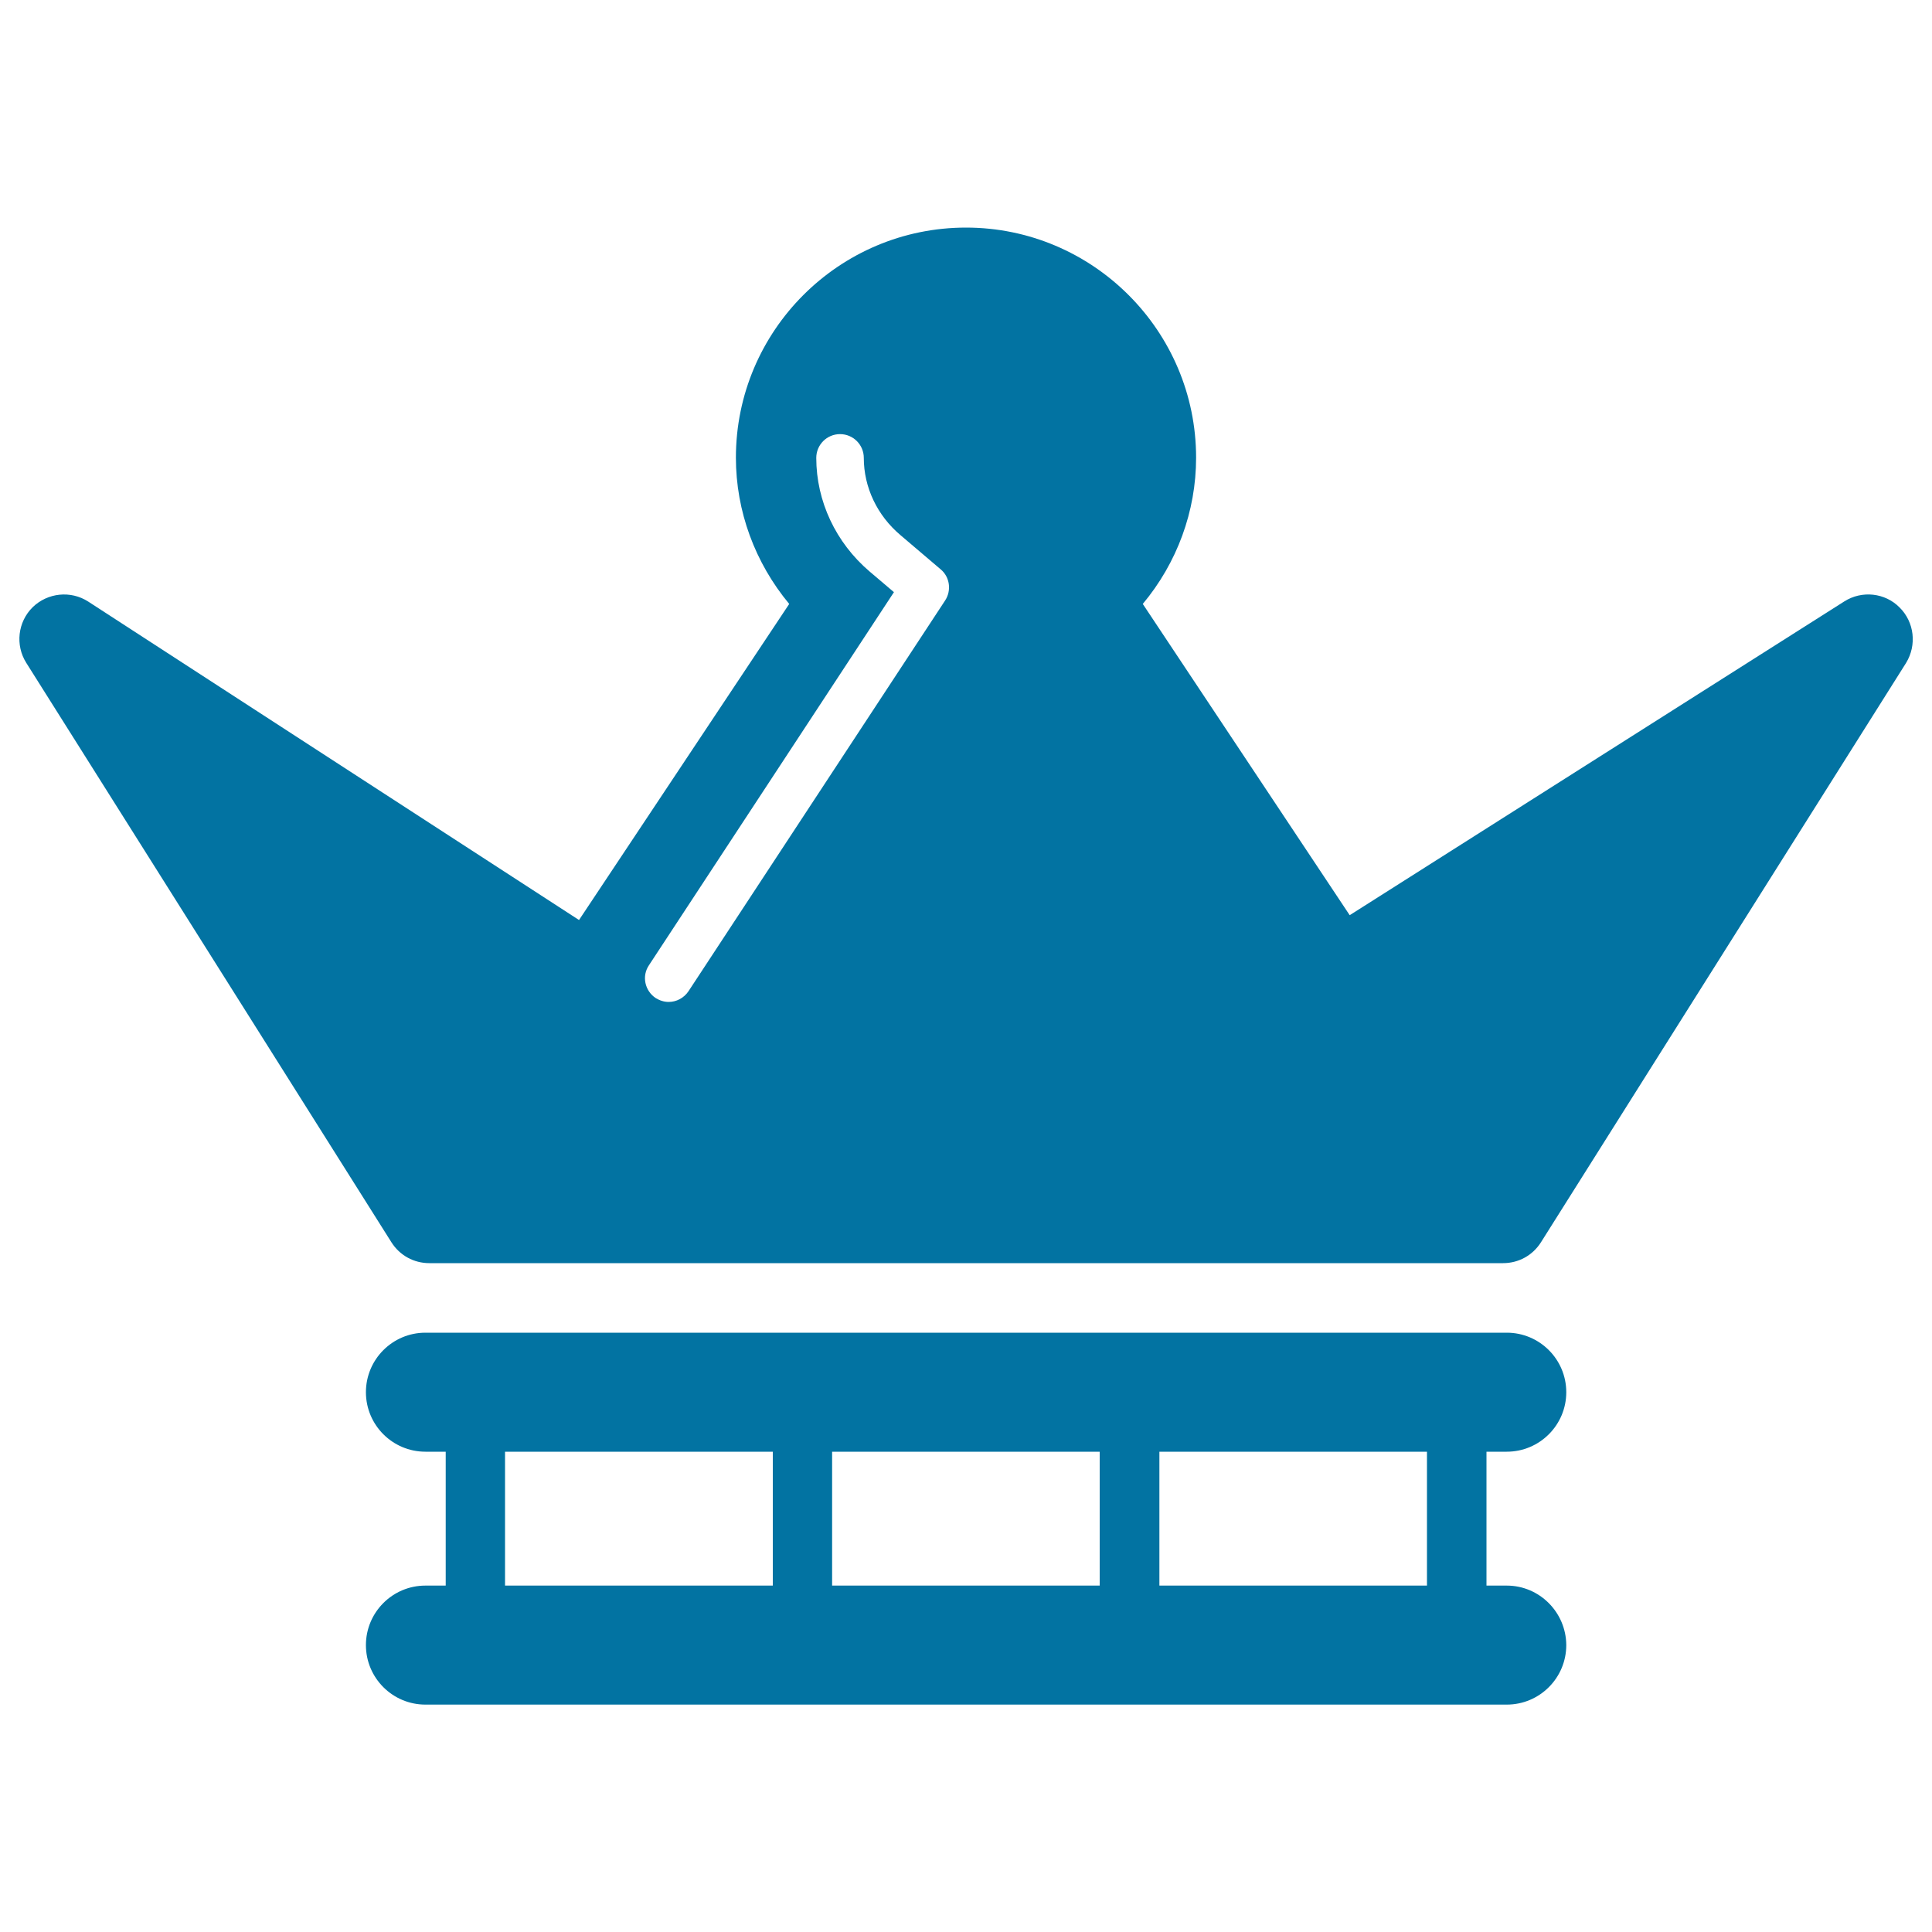 <svg xmlns="http://www.w3.org/2000/svg" viewBox="0 0 1000 1000" style="fill:#0273a2">
<title>Orient Royal Crown SVG icon</title>
<g><path d="M983.2,314.4c-7.5-7.6-19.5-8.9-28.6-3.1L698.6,473.7L591.5,312.6c17.7-21.2,27.6-47.9,27.6-75.7c0-65.7-53.5-119.1-119.1-119.1c-65.7,0-119.1,53.4-119.1,119.1c0,27.7,9.9,54.4,27.6,75.7L299.7,476.2l-254-164.8c-9.1-5.9-21.1-4.6-28.8,2.9c-7.7,7.6-9.1,19.6-3.3,28.8l189,299.9c4.3,6.8,11.6,10.8,19.6,10.8h555.8c8,0,15.3-4,19.6-10.8l189-299.9C992.2,333.9,990.9,322,983.2,314.4z M489.2,310.8L356.4,513c-2.4,3.6-6.3,5.6-10.3,5.6c-2.3,0-4.6-0.7-6.7-2c-5.7-3.8-7.3-11.4-3.5-17l126.8-193.1l-12.6-10.7c-17.5-14.9-27.6-36.4-27.6-58.8c0-6.8,5.5-12.3,12.3-12.3c6.8,0,12.3,5.5,12.3,12.3c0,15.2,6.9,29.8,19,40l20.8,17.7C491.6,298.6,492.6,305.6,489.2,310.8z M779.9,820.7h-10.5v-69.3h10.5c17,0,30.8-13.8,30.8-30.8c0-17-13.8-30.8-30.8-30.8H220.2c-17,0-30.8,13.8-30.8,30.8c0,17,13.8,30.8,30.8,30.8h10.5v69.3h-10.5c-17,0-30.8,13.8-30.8,30.8c0,17,13.8,30.8,30.8,30.8h559.7c17,0,30.8-13.8,30.8-30.8C810.6,834.5,796.8,820.7,779.9,820.7z M738.6,820.7H600.1v-69.3h138.5V820.7z M569.3,820.7H430.7v-69.3h138.5V820.7z M261.4,751.4H400v69.3H261.4V751.4z"/></g>
</svg>